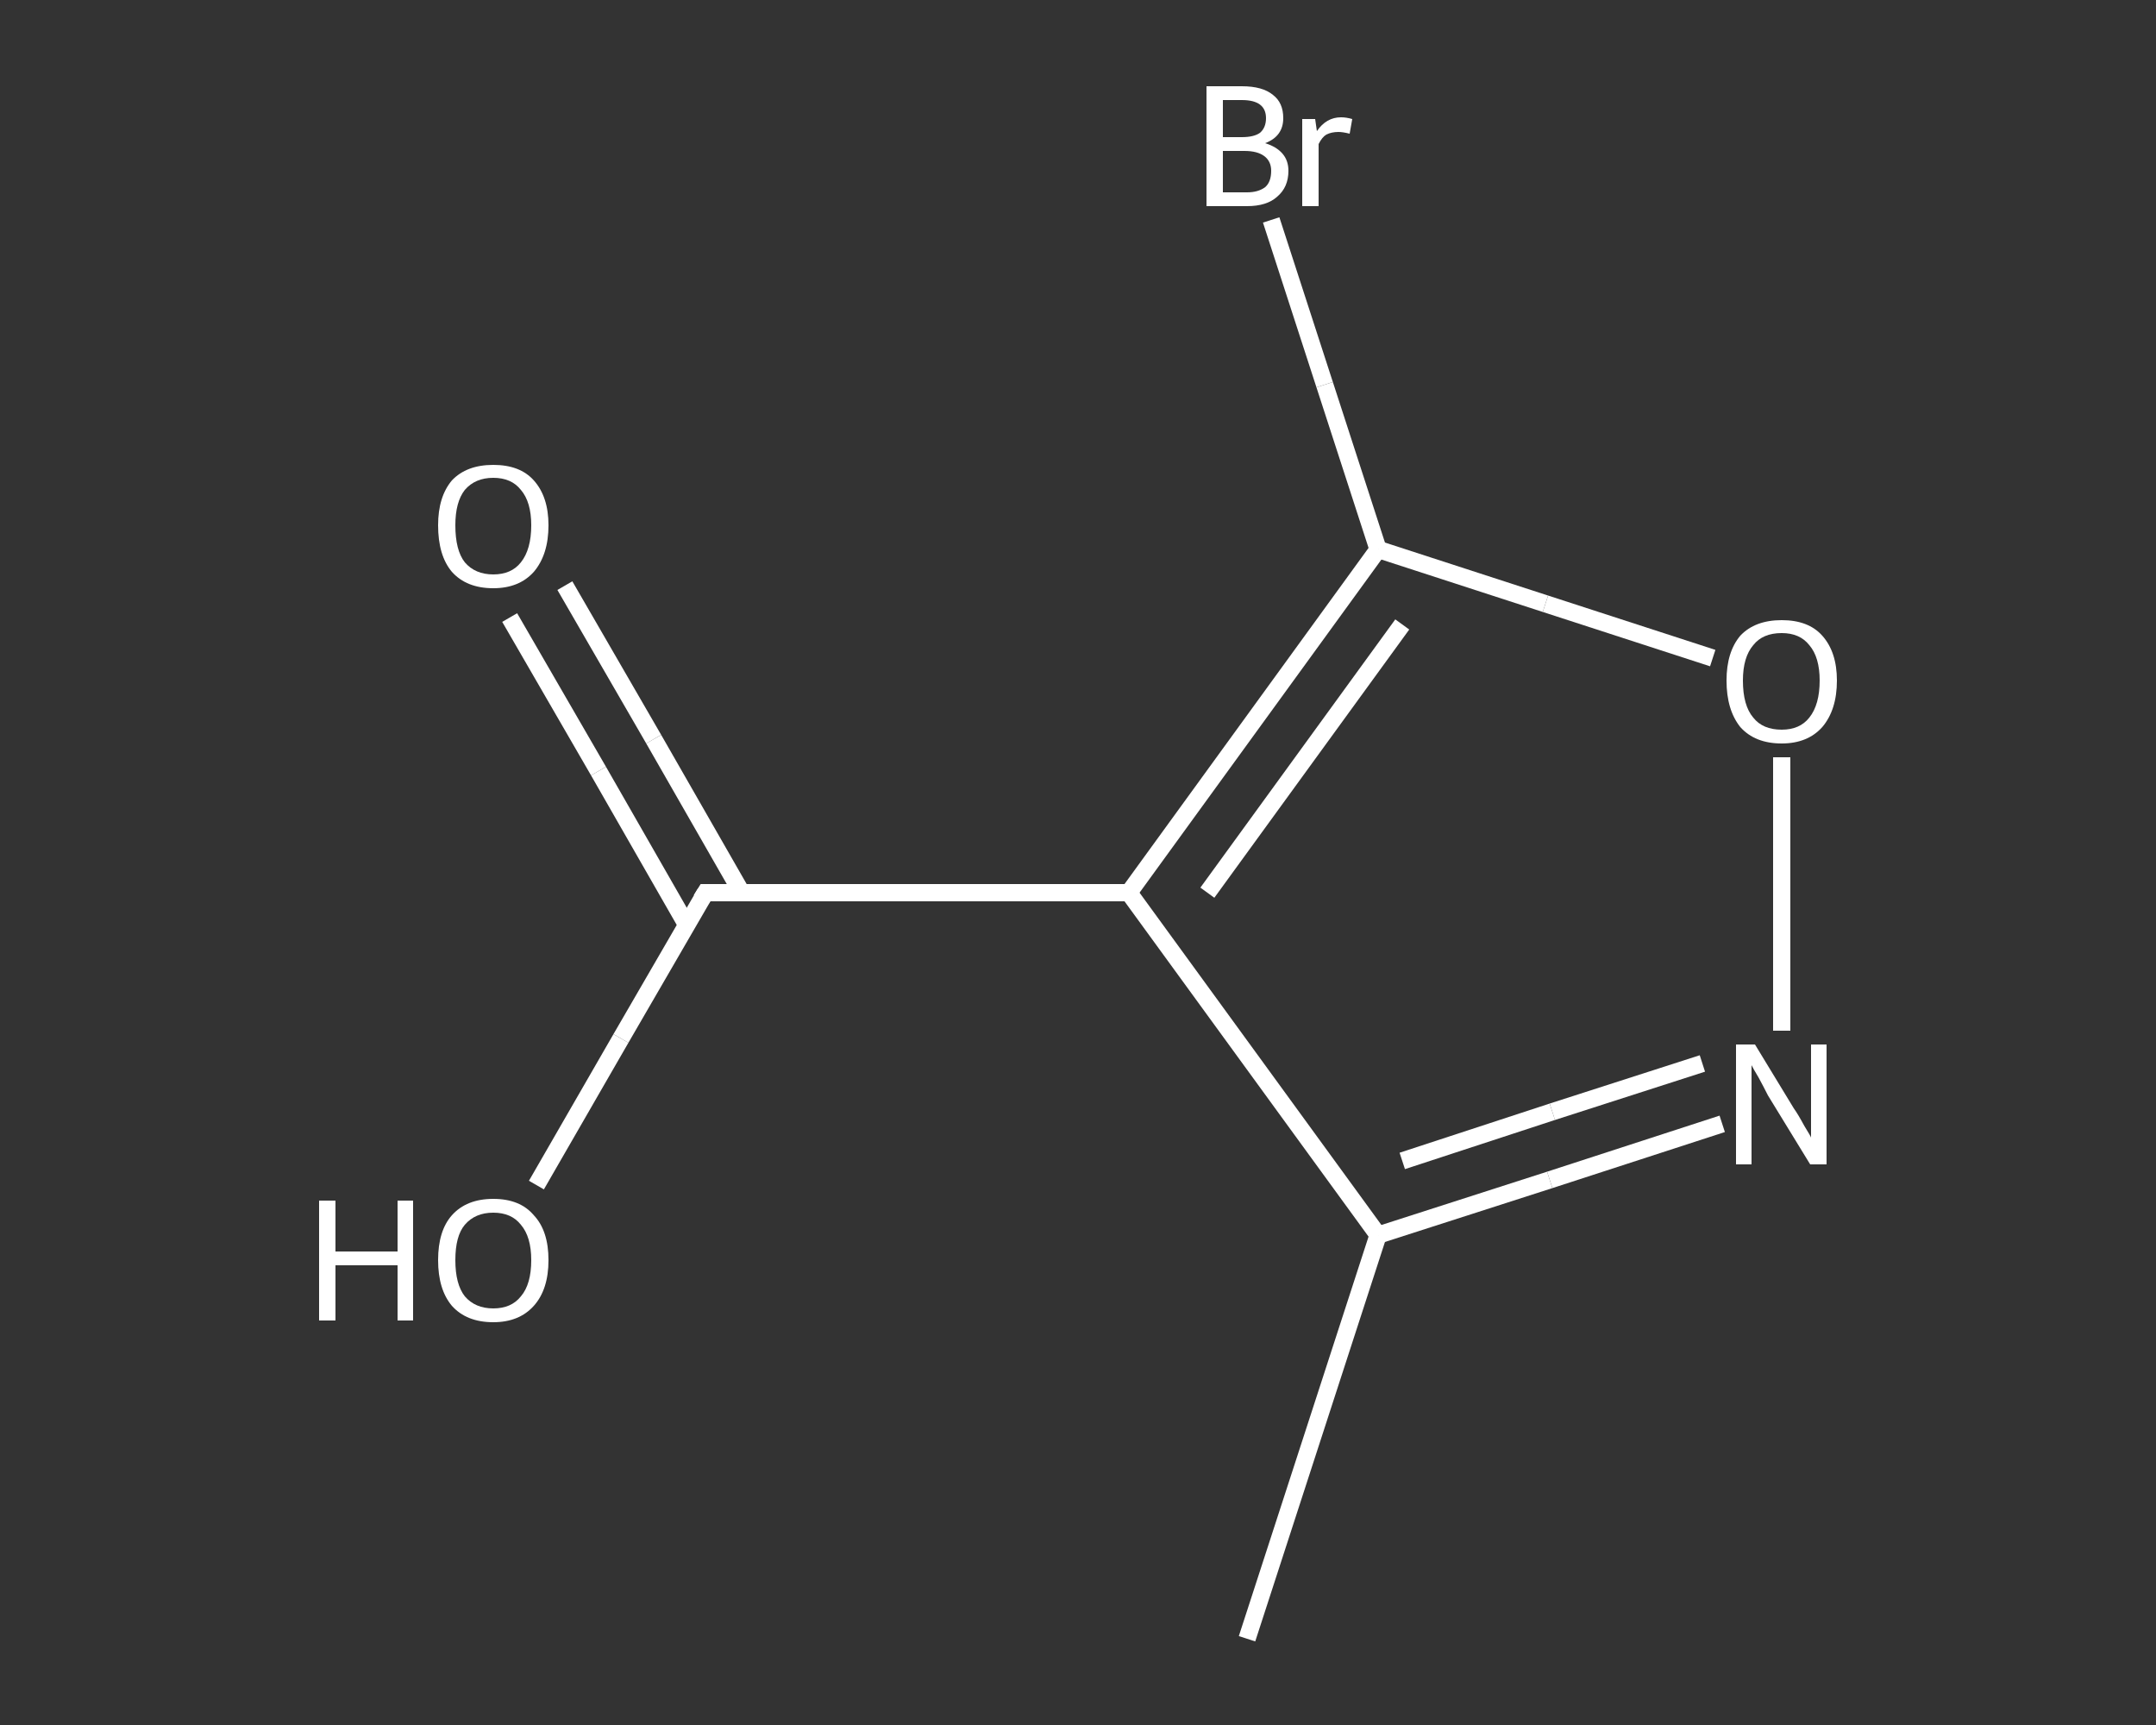 <?xml version='1.0' encoding='iso-8859-1'?>
<svg version='1.1' baseProfile='full'
              xmlns='http://www.w3.org/2000/svg'
                      xmlns:rdkit='http://www.rdkit.org/xml'
                      xmlns:xlink='http://www.w3.org/1999/xlink'
                  xml:space='preserve'
width='250px' height='200px' viewBox='0 0 250 200'>
<rect x="0" y="0" width="250" height="200" fill="#333333" stroke="none"/>
<!-- END OF HEADER -->
<rect style='opacity:1.0;fill:transparent;stroke:none' width='250.0' height='200.0' x='0.0' y='0.0'> </rect>
<path class='bond-0 atom-0 atom-1' d='M 144.6,190.0 L 159.8,143.2' style='fill:none;fill-rule:evenodd;stroke:#FFFFFF;stroke-width:2.0px;stroke-linecap:butt;stroke-linejoin:miter;stroke-opacity:1' />
<path class='bond-1 atom-1 atom-2' d='M 159.8,143.2 L 179.7,136.8' style='fill:none;fill-rule:evenodd;stroke:#FFFFFF;stroke-width:2.0px;stroke-linecap:butt;stroke-linejoin:miter;stroke-opacity:1' />
<path class='bond-1 atom-1 atom-2' d='M 179.7,136.8 L 199.7,130.3' style='fill:none;fill-rule:evenodd;stroke:#FFFFFF;stroke-width:2.0px;stroke-linecap:butt;stroke-linejoin:miter;stroke-opacity:1' />
<path class='bond-1 atom-1 atom-2' d='M 162.6,134.6 L 180.0,128.9' style='fill:none;fill-rule:evenodd;stroke:#FFFFFF;stroke-width:2.0px;stroke-linecap:butt;stroke-linejoin:miter;stroke-opacity:1' />
<path class='bond-1 atom-1 atom-2' d='M 180.0,128.9 L 197.4,123.3' style='fill:none;fill-rule:evenodd;stroke:#FFFFFF;stroke-width:2.0px;stroke-linecap:butt;stroke-linejoin:miter;stroke-opacity:1' />
<path class='bond-2 atom-2 atom-3' d='M 206.6,119.5 L 206.6,103.6' style='fill:none;fill-rule:evenodd;stroke:#FFFFFF;stroke-width:2.0px;stroke-linecap:butt;stroke-linejoin:miter;stroke-opacity:1' />
<path class='bond-2 atom-2 atom-3' d='M 206.6,103.6 L 206.6,87.8' style='fill:none;fill-rule:evenodd;stroke:#FFFFFF;stroke-width:2.0px;stroke-linecap:butt;stroke-linejoin:miter;stroke-opacity:1' />
<path class='bond-3 atom-3 atom-4' d='M 198.6,76.3 L 179.2,70.0' style='fill:none;fill-rule:evenodd;stroke:#FFFFFF;stroke-width:2.0px;stroke-linecap:butt;stroke-linejoin:miter;stroke-opacity:1' />
<path class='bond-3 atom-3 atom-4' d='M 179.2,70.0 L 159.8,63.7' style='fill:none;fill-rule:evenodd;stroke:#FFFFFF;stroke-width:2.0px;stroke-linecap:butt;stroke-linejoin:miter;stroke-opacity:1' />
<path class='bond-4 atom-4 atom-5' d='M 159.8,63.7 L 153.6,44.6' style='fill:none;fill-rule:evenodd;stroke:#FFFFFF;stroke-width:2.0px;stroke-linecap:butt;stroke-linejoin:miter;stroke-opacity:1' />
<path class='bond-4 atom-4 atom-5' d='M 153.6,44.6 L 147.4,25.5' style='fill:none;fill-rule:evenodd;stroke:#FFFFFF;stroke-width:2.0px;stroke-linecap:butt;stroke-linejoin:miter;stroke-opacity:1' />
<path class='bond-5 atom-4 atom-6' d='M 159.8,63.7 L 130.9,103.5' style='fill:none;fill-rule:evenodd;stroke:#FFFFFF;stroke-width:2.0px;stroke-linecap:butt;stroke-linejoin:miter;stroke-opacity:1' />
<path class='bond-5 atom-4 atom-6' d='M 162.6,72.4 L 140.0,103.5' style='fill:none;fill-rule:evenodd;stroke:#FFFFFF;stroke-width:2.0px;stroke-linecap:butt;stroke-linejoin:miter;stroke-opacity:1' />
<path class='bond-6 atom-6 atom-7' d='M 130.9,103.5 L 81.8,103.5' style='fill:none;fill-rule:evenodd;stroke:#FFFFFF;stroke-width:2.0px;stroke-linecap:butt;stroke-linejoin:miter;stroke-opacity:1' />
<path class='bond-7 atom-7 atom-8' d='M 86.0,103.5 L 75.8,85.7' style='fill:none;fill-rule:evenodd;stroke:#FFFFFF;stroke-width:2.0px;stroke-linecap:butt;stroke-linejoin:miter;stroke-opacity:1' />
<path class='bond-7 atom-7 atom-8' d='M 75.8,85.7 L 65.5,67.9' style='fill:none;fill-rule:evenodd;stroke:#FFFFFF;stroke-width:2.0px;stroke-linecap:butt;stroke-linejoin:miter;stroke-opacity:1' />
<path class='bond-7 atom-7 atom-8' d='M 79.6,107.2 L 69.4,89.4' style='fill:none;fill-rule:evenodd;stroke:#FFFFFF;stroke-width:2.0px;stroke-linecap:butt;stroke-linejoin:miter;stroke-opacity:1' />
<path class='bond-7 atom-7 atom-8' d='M 69.4,89.4 L 59.1,71.6' style='fill:none;fill-rule:evenodd;stroke:#FFFFFF;stroke-width:2.0px;stroke-linecap:butt;stroke-linejoin:miter;stroke-opacity:1' />
<path class='bond-8 atom-7 atom-9' d='M 81.8,103.5 L 72.0,120.4' style='fill:none;fill-rule:evenodd;stroke:#FFFFFF;stroke-width:2.0px;stroke-linecap:butt;stroke-linejoin:miter;stroke-opacity:1' />
<path class='bond-8 atom-7 atom-9' d='M 72.0,120.4 L 62.2,137.4' style='fill:none;fill-rule:evenodd;stroke:#FFFFFF;stroke-width:2.0px;stroke-linecap:butt;stroke-linejoin:miter;stroke-opacity:1' />
<path class='bond-9 atom-6 atom-1' d='M 130.9,103.5 L 159.8,143.2' style='fill:none;fill-rule:evenodd;stroke:#FFFFFF;stroke-width:2.0px;stroke-linecap:butt;stroke-linejoin:miter;stroke-opacity:1' />
<path d='M 84.2,103.5 L 81.8,103.5 L 81.3,104.3' style='fill:none;stroke:#FFFFFF;stroke-width:2.0px;stroke-linecap:butt;stroke-linejoin:miter;stroke-opacity:1;' />
<path class='atom-2' d='M 203.5 121.1
L 208.0 128.5
Q 208.5 129.2, 209.2 130.5
Q 210.0 131.8, 210.0 131.9
L 210.0 121.1
L 211.8 121.1
L 211.8 135.0
L 209.9 135.0
L 205.0 127.0
Q 204.5 126.0, 203.9 124.9
Q 203.3 123.9, 203.1 123.5
L 203.1 135.0
L 201.3 135.0
L 201.3 121.1
L 203.5 121.1
' fill='#FFFFFF'/>
<path class='atom-3' d='M 200.2 78.9
Q 200.2 75.6, 201.8 73.7
Q 203.5 71.9, 206.6 71.9
Q 209.7 71.9, 211.3 73.7
Q 213.0 75.6, 213.0 78.9
Q 213.0 82.3, 211.3 84.3
Q 209.6 86.2, 206.6 86.2
Q 203.5 86.2, 201.8 84.3
Q 200.2 82.3, 200.2 78.9
M 206.6 84.6
Q 208.7 84.6, 209.8 83.2
Q 211.0 81.7, 211.0 78.9
Q 211.0 76.2, 209.8 74.8
Q 208.7 73.4, 206.6 73.4
Q 204.4 73.4, 203.3 74.8
Q 202.1 76.2, 202.1 78.9
Q 202.1 81.8, 203.3 83.2
Q 204.4 84.6, 206.6 84.6
' fill='#FFFFFF'/>
<path class='atom-5' d='M 146.7 16.6
Q 148.0 17.0, 148.7 17.8
Q 149.4 18.6, 149.4 19.8
Q 149.4 21.7, 148.1 22.8
Q 146.9 23.9, 144.6 23.9
L 139.9 23.9
L 139.9 10.0
L 144.0 10.0
Q 146.4 10.0, 147.6 11.0
Q 148.8 11.9, 148.8 13.7
Q 148.8 15.8, 146.7 16.6
M 141.8 11.6
L 141.8 15.9
L 144.0 15.9
Q 145.4 15.9, 146.1 15.4
Q 146.8 14.8, 146.8 13.7
Q 146.8 11.6, 144.0 11.6
L 141.8 11.6
M 144.6 22.3
Q 145.9 22.3, 146.7 21.7
Q 147.4 21.1, 147.4 19.8
Q 147.4 18.7, 146.6 18.1
Q 145.8 17.5, 144.3 17.5
L 141.8 17.5
L 141.8 22.3
L 144.6 22.3
' fill='#FFFFFF'/>
<path class='atom-5' d='M 152.5 13.8
L 152.7 15.2
Q 153.8 13.6, 155.5 13.6
Q 156.1 13.6, 156.8 13.8
L 156.5 15.5
Q 155.7 15.3, 155.2 15.3
Q 154.4 15.3, 153.8 15.6
Q 153.3 15.9, 152.9 16.7
L 152.9 23.9
L 151.0 23.9
L 151.0 13.8
L 152.5 13.8
' fill='#FFFFFF'/>
<path class='atom-8' d='M 50.8 60.9
Q 50.8 57.6, 52.4 55.7
Q 54.1 53.9, 57.2 53.9
Q 60.3 53.9, 61.9 55.7
Q 63.6 57.6, 63.6 60.9
Q 63.6 64.3, 61.9 66.3
Q 60.2 68.2, 57.2 68.2
Q 54.1 68.2, 52.4 66.3
Q 50.8 64.4, 50.8 60.9
M 57.2 66.6
Q 59.3 66.6, 60.4 65.2
Q 61.6 63.7, 61.6 60.9
Q 61.6 58.2, 60.4 56.8
Q 59.3 55.4, 57.2 55.4
Q 55.1 55.4, 53.9 56.8
Q 52.8 58.2, 52.8 60.9
Q 52.8 63.8, 53.9 65.2
Q 55.1 66.6, 57.2 66.6
' fill='#FFFFFF'/>
<path class='atom-9' d='M 37.0 139.2
L 38.9 139.2
L 38.9 145.1
L 46.1 145.1
L 46.1 139.2
L 47.9 139.2
L 47.9 153.1
L 46.1 153.1
L 46.1 146.7
L 38.9 146.7
L 38.9 153.1
L 37.0 153.1
L 37.0 139.2
' fill='#FFFFFF'/>
<path class='atom-9' d='M 50.8 146.1
Q 50.8 142.7, 52.4 140.9
Q 54.1 139.0, 57.2 139.0
Q 60.3 139.0, 61.9 140.9
Q 63.6 142.7, 63.6 146.1
Q 63.6 149.5, 61.9 151.4
Q 60.2 153.3, 57.2 153.3
Q 54.1 153.3, 52.4 151.4
Q 50.8 149.5, 50.8 146.1
M 57.2 151.7
Q 59.3 151.7, 60.4 150.3
Q 61.6 148.9, 61.6 146.1
Q 61.6 143.4, 60.4 142.0
Q 59.3 140.6, 57.2 140.6
Q 55.1 140.6, 53.9 142.0
Q 52.8 143.3, 52.8 146.1
Q 52.8 148.9, 53.9 150.3
Q 55.1 151.7, 57.2 151.7
' fill='#FFFFFF'/>
</svg>
